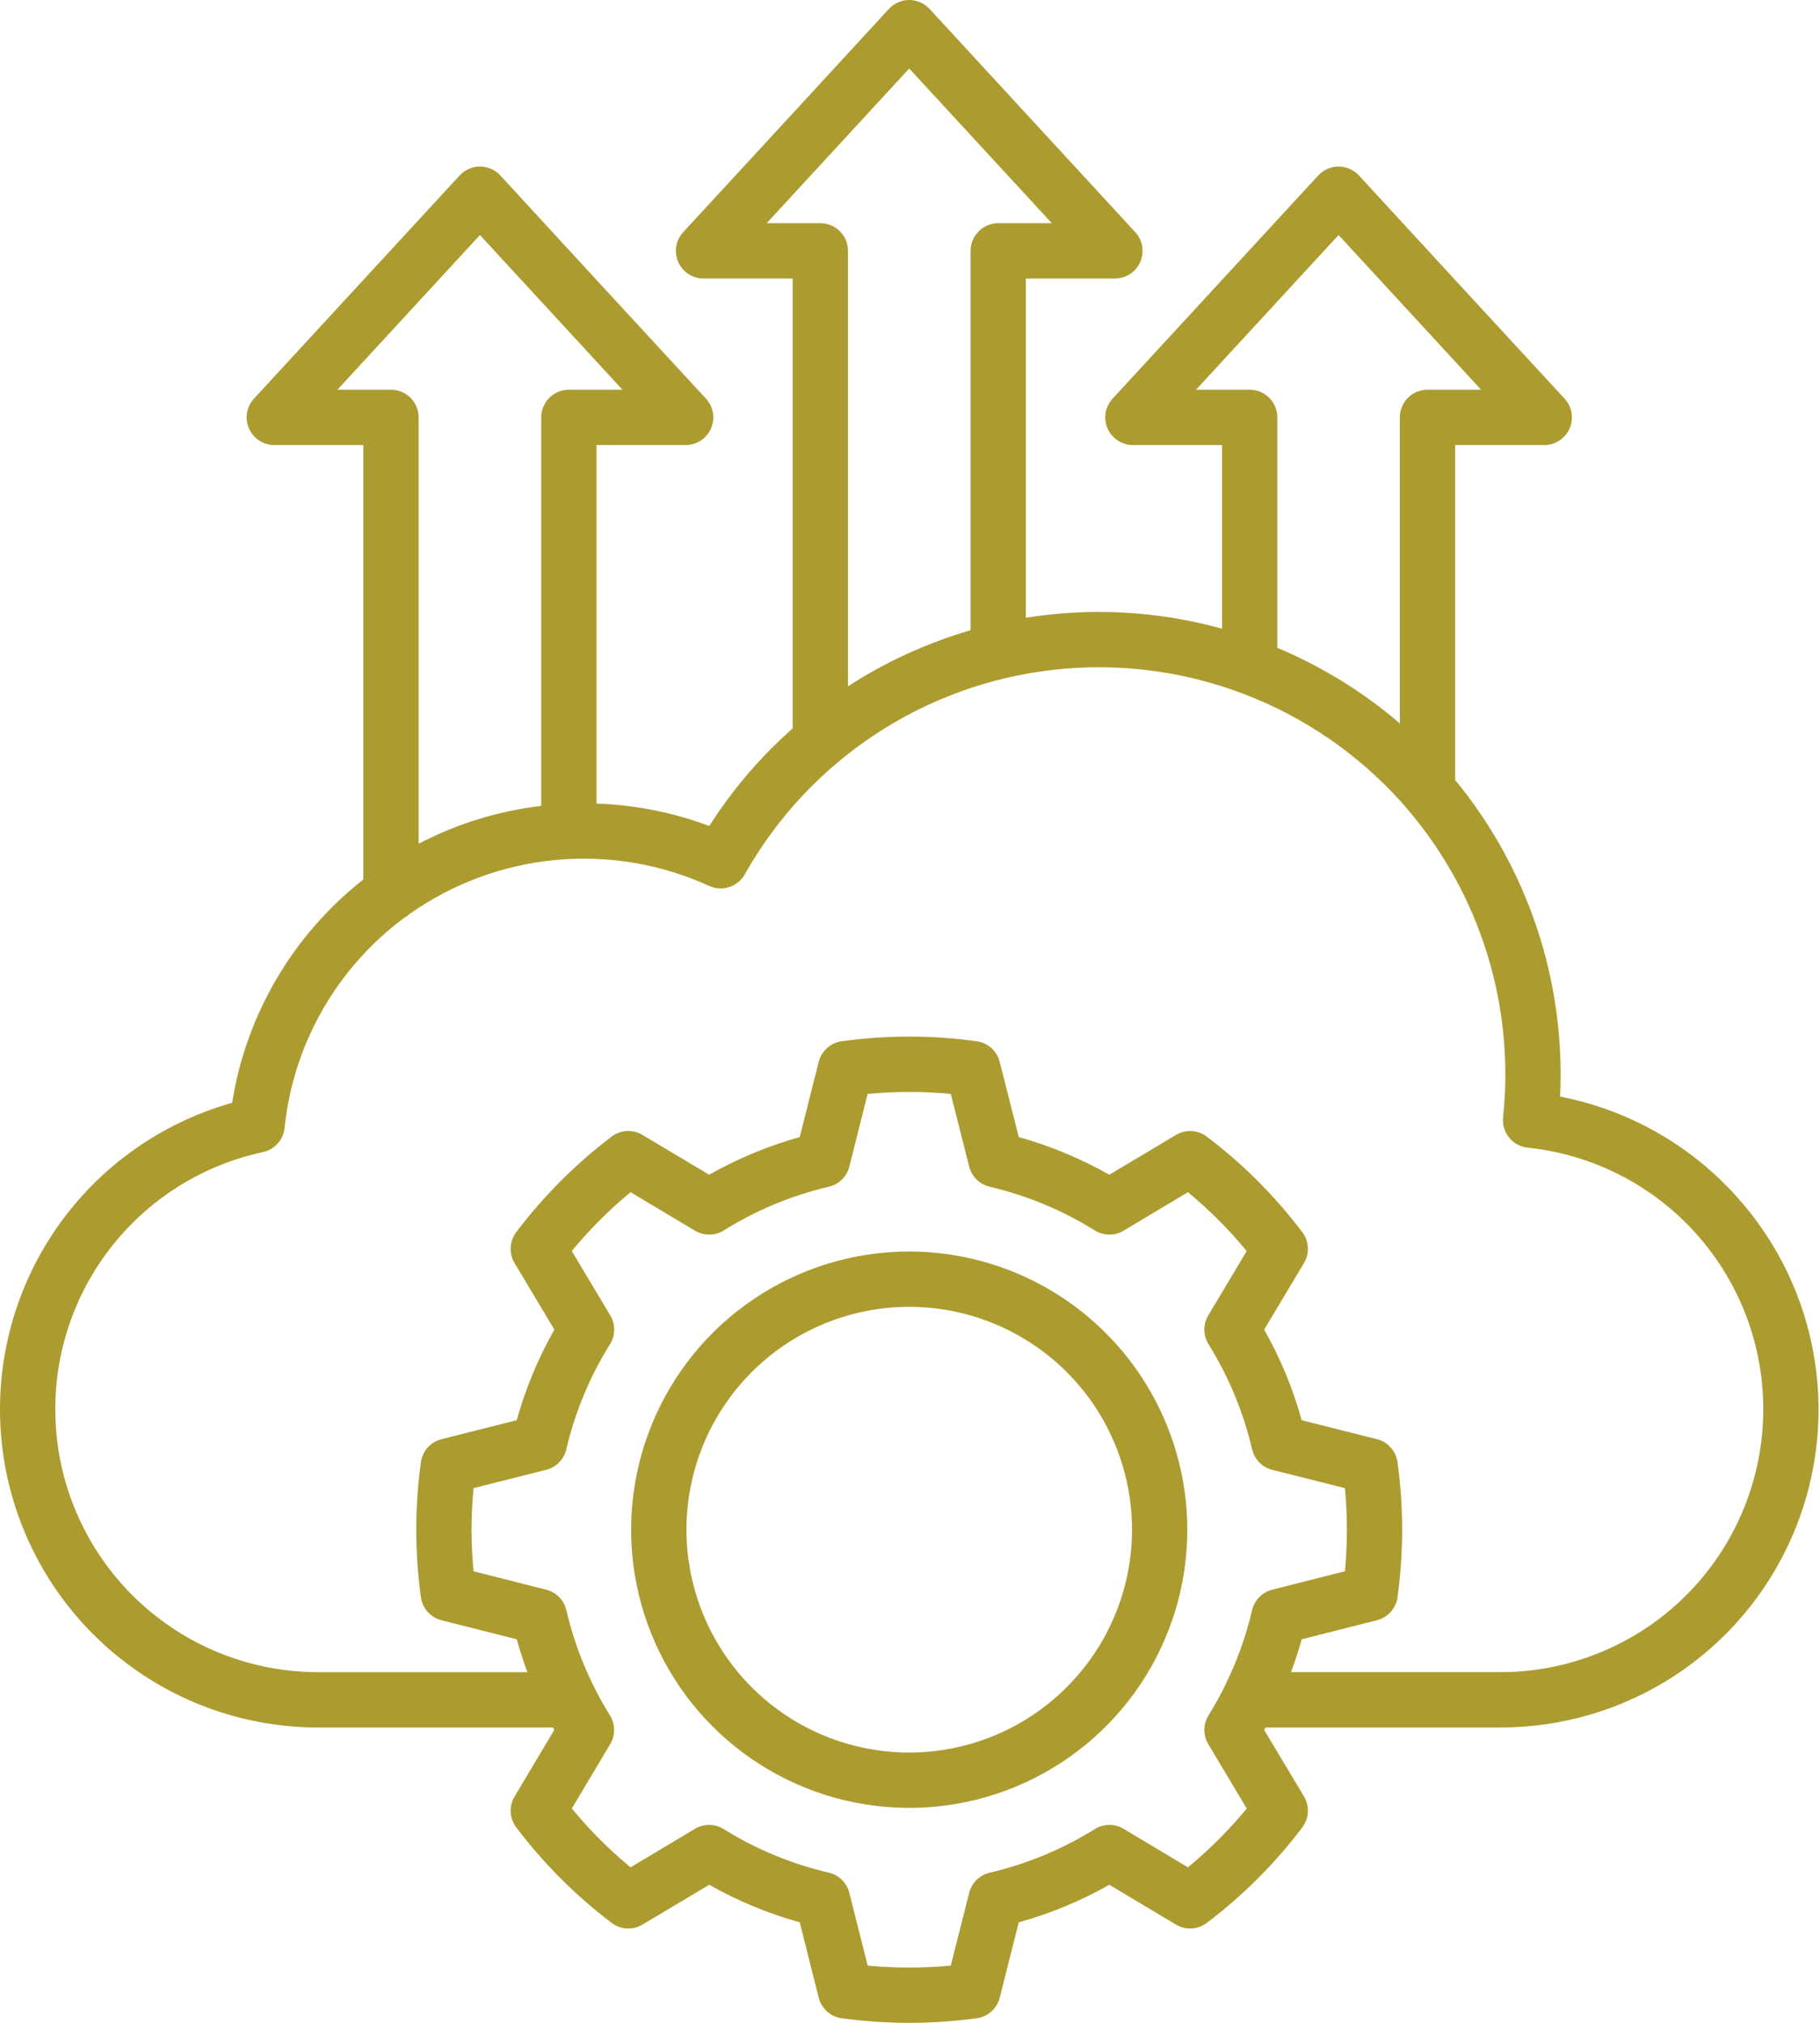 <svg width="54" height="60" viewBox="0 0 54 60" fill="none" xmlns="http://www.w3.org/2000/svg">
<path id="Vector" d="M51.504 35.467C50.13 33.948 48.3 32.916 46.289 32.526C46.453 29.117 45.342 25.769 43.174 23.134V13.201H45.818C45.978 13.201 46.134 13.155 46.267 13.067C46.401 12.98 46.506 12.856 46.57 12.71C46.634 12.564 46.654 12.402 46.627 12.245C46.601 12.087 46.529 11.941 46.421 11.824L43.369 8.516L40.32 5.204C40.243 5.121 40.15 5.054 40.046 5.009C39.942 4.963 39.83 4.94 39.716 4.94C39.603 4.94 39.491 4.963 39.387 5.009C39.283 5.054 39.19 5.121 39.113 5.204L33.011 11.824C32.902 11.941 32.831 12.088 32.804 12.245C32.778 12.402 32.798 12.564 32.862 12.71C32.926 12.856 33.031 12.98 33.165 13.067C33.298 13.155 33.454 13.201 33.614 13.201H36.258V18.648C34.364 18.122 32.379 18.011 30.438 18.324V8.262H33.079C33.239 8.262 33.395 8.215 33.528 8.128C33.662 8.041 33.767 7.917 33.831 7.771C33.895 7.625 33.915 7.463 33.889 7.306C33.862 7.149 33.791 7.002 33.682 6.885L27.58 0.264C27.503 0.181 27.41 0.115 27.306 0.069C27.202 0.024 27.09 3.2201e-06 26.977 0C26.863 3.17796e-05 26.751 0.024 26.647 0.069C26.544 0.115 26.45 0.181 26.373 0.265L23.324 3.576L20.272 6.885C20.163 7.002 20.092 7.148 20.065 7.305C20.039 7.463 20.059 7.624 20.123 7.77C20.187 7.916 20.292 8.041 20.425 8.128C20.559 8.215 20.715 8.262 20.875 8.261H23.519V21.604C22.563 22.45 21.73 23.425 21.044 24.501C19.973 24.098 18.843 23.873 17.699 23.836V13.201H20.343C20.503 13.201 20.659 13.155 20.792 13.068C20.926 12.98 21.031 12.856 21.095 12.71C21.159 12.564 21.179 12.402 21.153 12.245C21.126 12.088 21.054 11.941 20.946 11.824L17.894 8.516L14.845 5.204C14.768 5.121 14.675 5.054 14.571 5.009C14.467 4.963 14.355 4.94 14.241 4.94C14.128 4.94 14.016 4.963 13.912 5.009C13.808 5.054 13.715 5.121 13.638 5.204L7.535 11.824C7.427 11.941 7.356 12.088 7.329 12.245C7.303 12.402 7.323 12.564 7.387 12.71C7.451 12.856 7.556 12.98 7.69 13.067C7.823 13.155 7.979 13.201 8.139 13.201H10.78V26.086C8.694 27.725 7.303 30.091 6.887 32.711C4.692 33.328 2.794 34.719 1.544 36.626C0.294 38.534 -0.223 40.83 0.088 43.089C0.4 45.348 1.518 47.418 3.238 48.916C4.957 50.415 7.16 51.24 9.441 51.24H16.407C16.42 51.263 16.432 51.288 16.446 51.311L15.267 53.287C15.183 53.428 15.143 53.59 15.152 53.753C15.161 53.916 15.219 54.072 15.317 54.203C16.126 55.272 17.078 56.225 18.146 57.035C18.277 57.134 18.433 57.192 18.597 57.201C18.76 57.21 18.922 57.17 19.063 57.086L21.042 55.905C21.889 56.384 22.791 56.758 23.729 57.019L24.291 59.253C24.331 59.412 24.418 59.555 24.54 59.664C24.662 59.773 24.814 59.843 24.977 59.865C26.304 60.045 27.65 60.045 28.977 59.865C29.14 59.843 29.292 59.773 29.414 59.664C29.536 59.555 29.623 59.412 29.663 59.253L30.227 57.019C31.165 56.758 32.068 56.384 32.915 55.905L34.89 57.086C35.031 57.17 35.193 57.21 35.356 57.201C35.519 57.192 35.676 57.135 35.806 57.036C36.877 56.226 37.83 55.273 38.64 54.203C38.739 54.072 38.796 53.915 38.805 53.752C38.814 53.589 38.774 53.426 38.69 53.286L37.509 51.312C37.522 51.288 37.535 51.263 37.548 51.239H44.513C46.341 51.242 48.13 50.714 49.663 49.718C51.197 48.722 52.407 47.303 53.148 45.631C53.889 43.96 54.128 42.11 53.836 40.305C53.544 38.5 52.734 36.82 51.504 35.467L51.504 35.467ZM37.079 11.56H35.486L39.716 6.971L43.945 11.56H42.353C42.136 11.56 41.927 11.646 41.773 11.8C41.62 11.954 41.533 12.163 41.533 12.38V21.458C40.447 20.525 39.22 19.769 37.899 19.216V12.38C37.899 12.273 37.878 12.166 37.837 12.066C37.795 11.967 37.735 11.876 37.659 11.8C37.583 11.724 37.492 11.664 37.393 11.622C37.293 11.581 37.186 11.56 37.079 11.56ZM24.339 6.62H22.748L26.977 2.032L31.207 6.62H29.618C29.4 6.62 29.192 6.707 29.038 6.861C28.884 7.014 28.797 7.223 28.797 7.441V18.693C27.51 19.068 26.285 19.628 25.16 20.357V7.441C25.16 7.334 25.139 7.227 25.098 7.127C25.056 7.028 24.996 6.937 24.92 6.861C24.844 6.785 24.753 6.724 24.654 6.683C24.554 6.642 24.447 6.62 24.339 6.62ZM11.6 11.56H10.011L14.24 6.971L18.469 11.56H16.878C16.661 11.56 16.452 11.646 16.298 11.8C16.145 11.954 16.058 12.163 16.058 12.38V23.904C14.788 24.054 13.555 24.434 12.421 25.026V12.38C12.421 12.273 12.399 12.166 12.358 12.066C12.317 11.967 12.257 11.876 12.18 11.8C12.104 11.724 12.014 11.664 11.914 11.622C11.815 11.581 11.708 11.56 11.6 11.56ZM35.247 55.387L33.337 54.245C33.207 54.168 33.059 54.128 32.908 54.129C32.757 54.131 32.61 54.174 32.482 54.254C31.521 54.852 30.467 55.289 29.364 55.546C29.218 55.58 29.084 55.654 28.976 55.76C28.869 55.865 28.793 55.998 28.756 56.144L28.21 58.302C27.39 58.379 26.564 58.379 25.744 58.302L25.201 56.146C25.165 55.999 25.089 55.866 24.981 55.76C24.874 55.654 24.739 55.58 24.592 55.546C23.489 55.289 22.436 54.853 21.475 54.254C21.347 54.174 21.2 54.131 21.049 54.129C20.898 54.128 20.75 54.168 20.62 54.245L18.708 55.387C18.073 54.862 17.49 54.278 16.966 53.642L18.105 51.733C18.182 51.604 18.222 51.456 18.221 51.305C18.219 51.155 18.177 51.008 18.097 50.88C17.499 49.917 17.062 48.864 16.804 47.76C16.77 47.614 16.696 47.48 16.591 47.373C16.485 47.265 16.353 47.189 16.207 47.152L14.051 46.606C14.011 46.188 13.991 45.776 13.991 45.373C13.991 44.97 14.011 44.557 14.051 44.14L16.204 43.597C16.351 43.561 16.484 43.484 16.589 43.377C16.695 43.27 16.769 43.135 16.803 42.988C17.061 41.885 17.499 40.832 18.099 39.871C18.179 39.743 18.222 39.595 18.223 39.444C18.225 39.293 18.184 39.144 18.106 39.015L16.965 37.107C17.49 36.472 18.073 35.887 18.708 35.362L20.618 36.503C20.748 36.581 20.896 36.621 21.047 36.62C21.199 36.619 21.346 36.576 21.475 36.496C22.435 35.896 23.489 35.458 24.592 35.2C24.739 35.166 24.873 35.092 24.981 34.986C25.088 34.881 25.164 34.747 25.201 34.601L25.743 32.447C26.564 32.368 27.39 32.368 28.21 32.447L28.756 34.604C28.793 34.749 28.869 34.882 28.976 34.987C29.084 35.093 29.218 35.166 29.364 35.2C30.467 35.459 31.521 35.896 32.482 36.496C32.61 36.576 32.758 36.619 32.909 36.62C33.06 36.622 33.209 36.581 33.338 36.504L35.246 35.362C35.882 35.887 36.466 36.471 36.99 37.107L35.849 39.017C35.772 39.146 35.731 39.295 35.733 39.445C35.734 39.596 35.777 39.744 35.857 39.871C36.456 40.833 36.893 41.886 37.15 42.989C37.184 43.136 37.258 43.27 37.364 43.378C37.469 43.485 37.603 43.561 37.749 43.598L39.904 44.14C39.943 44.545 39.962 44.958 39.962 45.373C39.962 45.787 39.943 46.2 39.904 46.606L37.748 47.152C37.602 47.189 37.469 47.265 37.364 47.372C37.259 47.48 37.185 47.614 37.15 47.76C36.967 48.543 36.693 49.302 36.334 50.022C36.32 50.048 36.307 50.074 36.296 50.101C36.161 50.366 36.015 50.625 35.858 50.879C35.778 51.006 35.735 51.154 35.734 51.305C35.732 51.455 35.772 51.604 35.85 51.733L36.991 53.643C36.467 54.279 35.882 54.862 35.247 55.387ZM44.513 49.598H38.305C38.424 49.278 38.53 48.953 38.623 48.623L40.853 48.059C41.012 48.019 41.154 47.932 41.263 47.811C41.372 47.69 41.443 47.538 41.465 47.377C41.648 46.047 41.648 44.699 41.465 43.37C41.443 43.208 41.372 43.057 41.263 42.935C41.154 42.814 41.012 42.727 40.853 42.688L38.622 42.125C38.362 41.187 37.988 40.285 37.509 39.438L38.69 37.463C38.774 37.323 38.814 37.161 38.805 36.998C38.796 36.834 38.739 36.677 38.64 36.547C37.83 35.477 36.877 34.523 35.807 33.714C35.676 33.615 35.52 33.558 35.357 33.549C35.194 33.54 35.032 33.58 34.892 33.663L32.914 34.844C32.067 34.364 31.165 33.989 30.227 33.727L29.662 31.496C29.622 31.337 29.535 31.194 29.413 31.085C29.291 30.976 29.138 30.905 28.976 30.884C27.649 30.701 26.304 30.701 24.977 30.884C24.814 30.905 24.662 30.976 24.54 31.085C24.418 31.194 24.331 31.337 24.291 31.496L23.728 33.727C22.791 33.989 21.889 34.364 21.042 34.844L19.061 33.662C18.921 33.579 18.759 33.539 18.596 33.548C18.433 33.558 18.276 33.615 18.146 33.714C17.078 34.525 16.126 35.478 15.317 36.547C15.219 36.677 15.161 36.834 15.152 36.996C15.143 37.16 15.183 37.322 15.267 37.462L16.448 39.439C15.967 40.285 15.592 41.188 15.331 42.125L13.1 42.688C12.941 42.728 12.798 42.815 12.688 42.937C12.579 43.059 12.509 43.211 12.488 43.374C12.305 44.701 12.305 46.046 12.488 47.373C12.509 47.535 12.579 47.687 12.688 47.81C12.798 47.932 12.941 48.019 13.1 48.059L15.331 48.623C15.423 48.953 15.529 49.278 15.649 49.599H9.441C7.515 49.599 5.657 48.886 4.225 47.599C2.792 46.311 1.887 44.539 1.684 42.623C1.48 40.708 1.992 38.785 3.122 37.225C4.251 35.665 5.918 34.578 7.801 34.173C7.97 34.136 8.123 34.048 8.238 33.919C8.353 33.79 8.425 33.629 8.443 33.457C8.57 32.229 8.95 31.041 9.561 29.969C10.171 28.896 10.999 27.963 11.989 27.227C12.048 27.196 12.102 27.157 12.15 27.112C13.43 26.208 14.924 25.654 16.484 25.508C18.044 25.361 19.615 25.627 21.04 26.277C21.227 26.363 21.44 26.376 21.636 26.312C21.832 26.249 21.996 26.114 22.098 25.935C23.037 24.267 24.359 22.846 25.956 21.791C27.552 20.735 29.378 20.075 31.28 19.865C33.182 19.654 35.108 19.9 36.896 20.581C38.685 21.261 40.286 22.358 41.567 23.78C41.616 23.834 41.663 23.889 41.71 23.944C41.728 23.967 41.748 23.989 41.768 24.01C42.834 25.26 43.635 26.714 44.122 28.283C44.608 29.853 44.77 31.505 44.597 33.139C44.586 33.246 44.596 33.354 44.626 33.458C44.657 33.561 44.707 33.657 44.775 33.741C44.843 33.825 44.927 33.895 45.021 33.946C45.116 33.997 45.22 34.03 45.327 34.041C47.315 34.249 49.148 35.211 50.446 36.731C51.745 38.25 52.411 40.21 52.306 42.206C52.202 44.202 51.335 46.082 49.885 47.458C48.434 48.833 46.512 49.599 44.513 49.598V49.598ZM26.977 37.121C25.345 37.121 23.75 37.605 22.393 38.512C21.036 39.419 19.978 40.708 19.354 42.215C18.729 43.723 18.566 45.382 18.884 46.983C19.203 48.584 19.988 50.054 21.142 51.208C22.296 52.362 23.767 53.148 25.367 53.466C26.968 53.784 28.627 53.621 30.135 52.996C31.643 52.372 32.931 51.314 33.838 49.957C34.745 48.6 35.228 47.005 35.228 45.373C35.226 43.185 34.356 41.088 32.809 39.541C31.262 37.994 29.165 37.124 26.977 37.121ZM26.977 51.983C25.669 51.983 24.392 51.595 23.305 50.869C22.218 50.142 21.37 49.11 20.87 47.902C20.37 46.694 20.239 45.365 20.494 44.083C20.749 42.801 21.379 41.623 22.303 40.698C23.228 39.774 24.406 39.145 25.688 38.889C26.97 38.634 28.299 38.765 29.507 39.266C30.715 39.766 31.747 40.613 32.474 41.7C33.2 42.788 33.588 44.066 33.588 45.373C33.586 47.126 32.889 48.806 31.649 50.045C30.41 51.285 28.73 51.981 26.977 51.983Z" fill="#AC9C30"/>
</svg>
